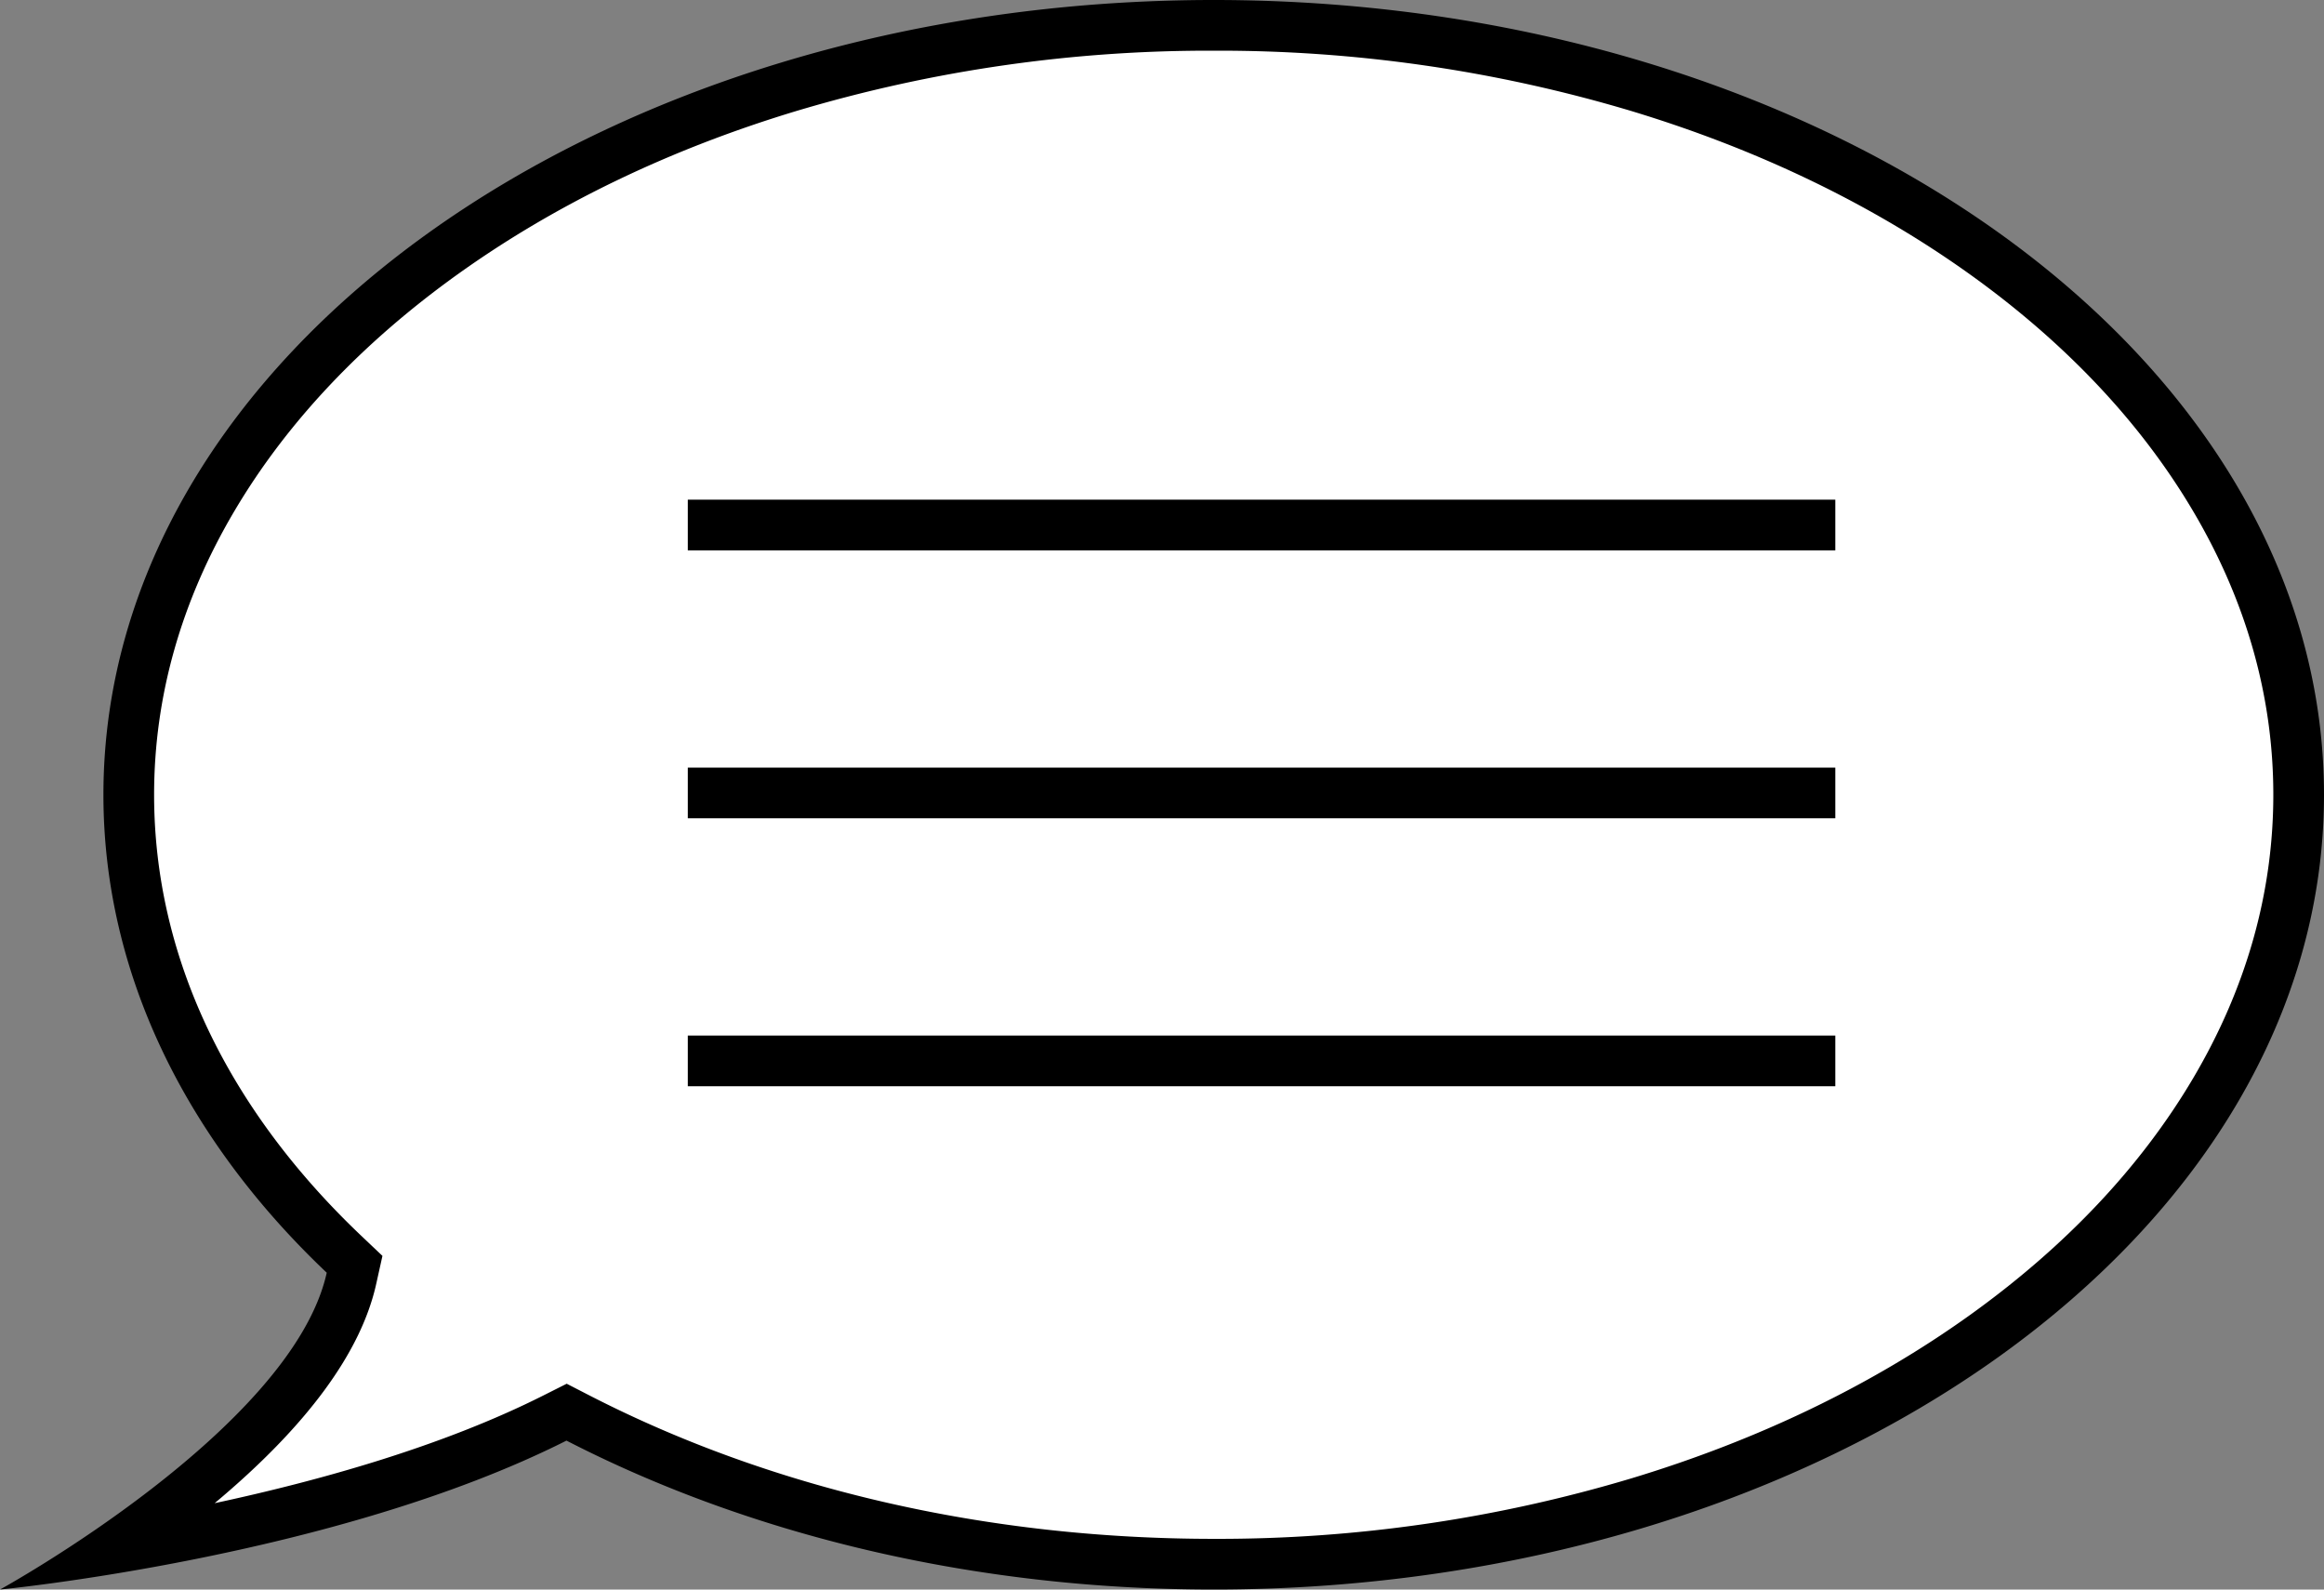 <svg id="Слой_1" data-name="Слой 1" xmlns="http://www.w3.org/2000/svg" viewBox="0 0 642 439"><rect x="0" y="0" width="642" height="439" fill="#808080" stroke="none"/><defs><style>.cls-1,.cls-2{fill:#fff;}.cls-2{stroke:#000;stroke-miterlimit:10;stroke-width:14px;}</style></defs><path class="cls-1" d="M924.29,689c-63.54,0-124.26-14-175.6-40.36L745.52,647l-3.18,1.61c-39.14,19.72-89.7,30.59-122,36,25.26-17.48,59.36-45.75,65.75-74.52l.86-3.87-2.87-2.73c-38.93-36.93-59.51-80.84-59.51-127C624.57,359.33,759,264,924.29,264S1224,359.33,1224,476.5,1089.55,689,924.29,689Z" transform="translate(-589 -257)"/><path d="M924.29,271a397.69,397.69,0,0,1,115.33,16.65c35.05,10.61,66.48,25.76,93.4,45,26.57,19,47.37,41.06,61.82,65.51,14.71,24.88,22.16,51.23,22.16,78.32s-7.45,53.44-22.16,78.32c-14.45,24.45-35.25,46.49-61.82,65.51-26.92,19.26-58.35,34.41-93.4,45A397.69,397.69,0,0,1,924.29,682c-62.43,0-122-13.69-172.4-39.58l-6.34-3.26-6.36,3.2c-28,14.12-62.12,23.63-90.89,29.79,25.41-21.23,40.41-41.57,44.63-60.56l1.72-7.74-5.75-5.45c-37.51-35.59-57.33-77.74-57.33-121.9,0-27.09,7.45-53.44,22.16-78.32,14.45-24.45,35.25-46.49,61.82-65.51,26.92-19.26,58.35-34.41,93.4-45A397.71,397.71,0,0,1,924.29,271m0-14c-169.4,0-306.72,98.27-306.72,219.5,0,49.57,23,95.31,61.69,132C669.67,651.71,589,696,589,696s92.43-8.86,156.49-41.13C795.83,680.76,857.57,696,924.29,696,1093.68,696,1231,597.73,1231,476.5S1093.68,257,924.29,257Z" transform="translate(-589 -257)"/><line class="cls-2" x1="190" y1="145" x2="507" y2="145"/><line class="cls-2" x1="190" y1="219" x2="507" y2="219"/><line class="cls-2" x1="190" y1="293" x2="507" y2="293"/></svg>
